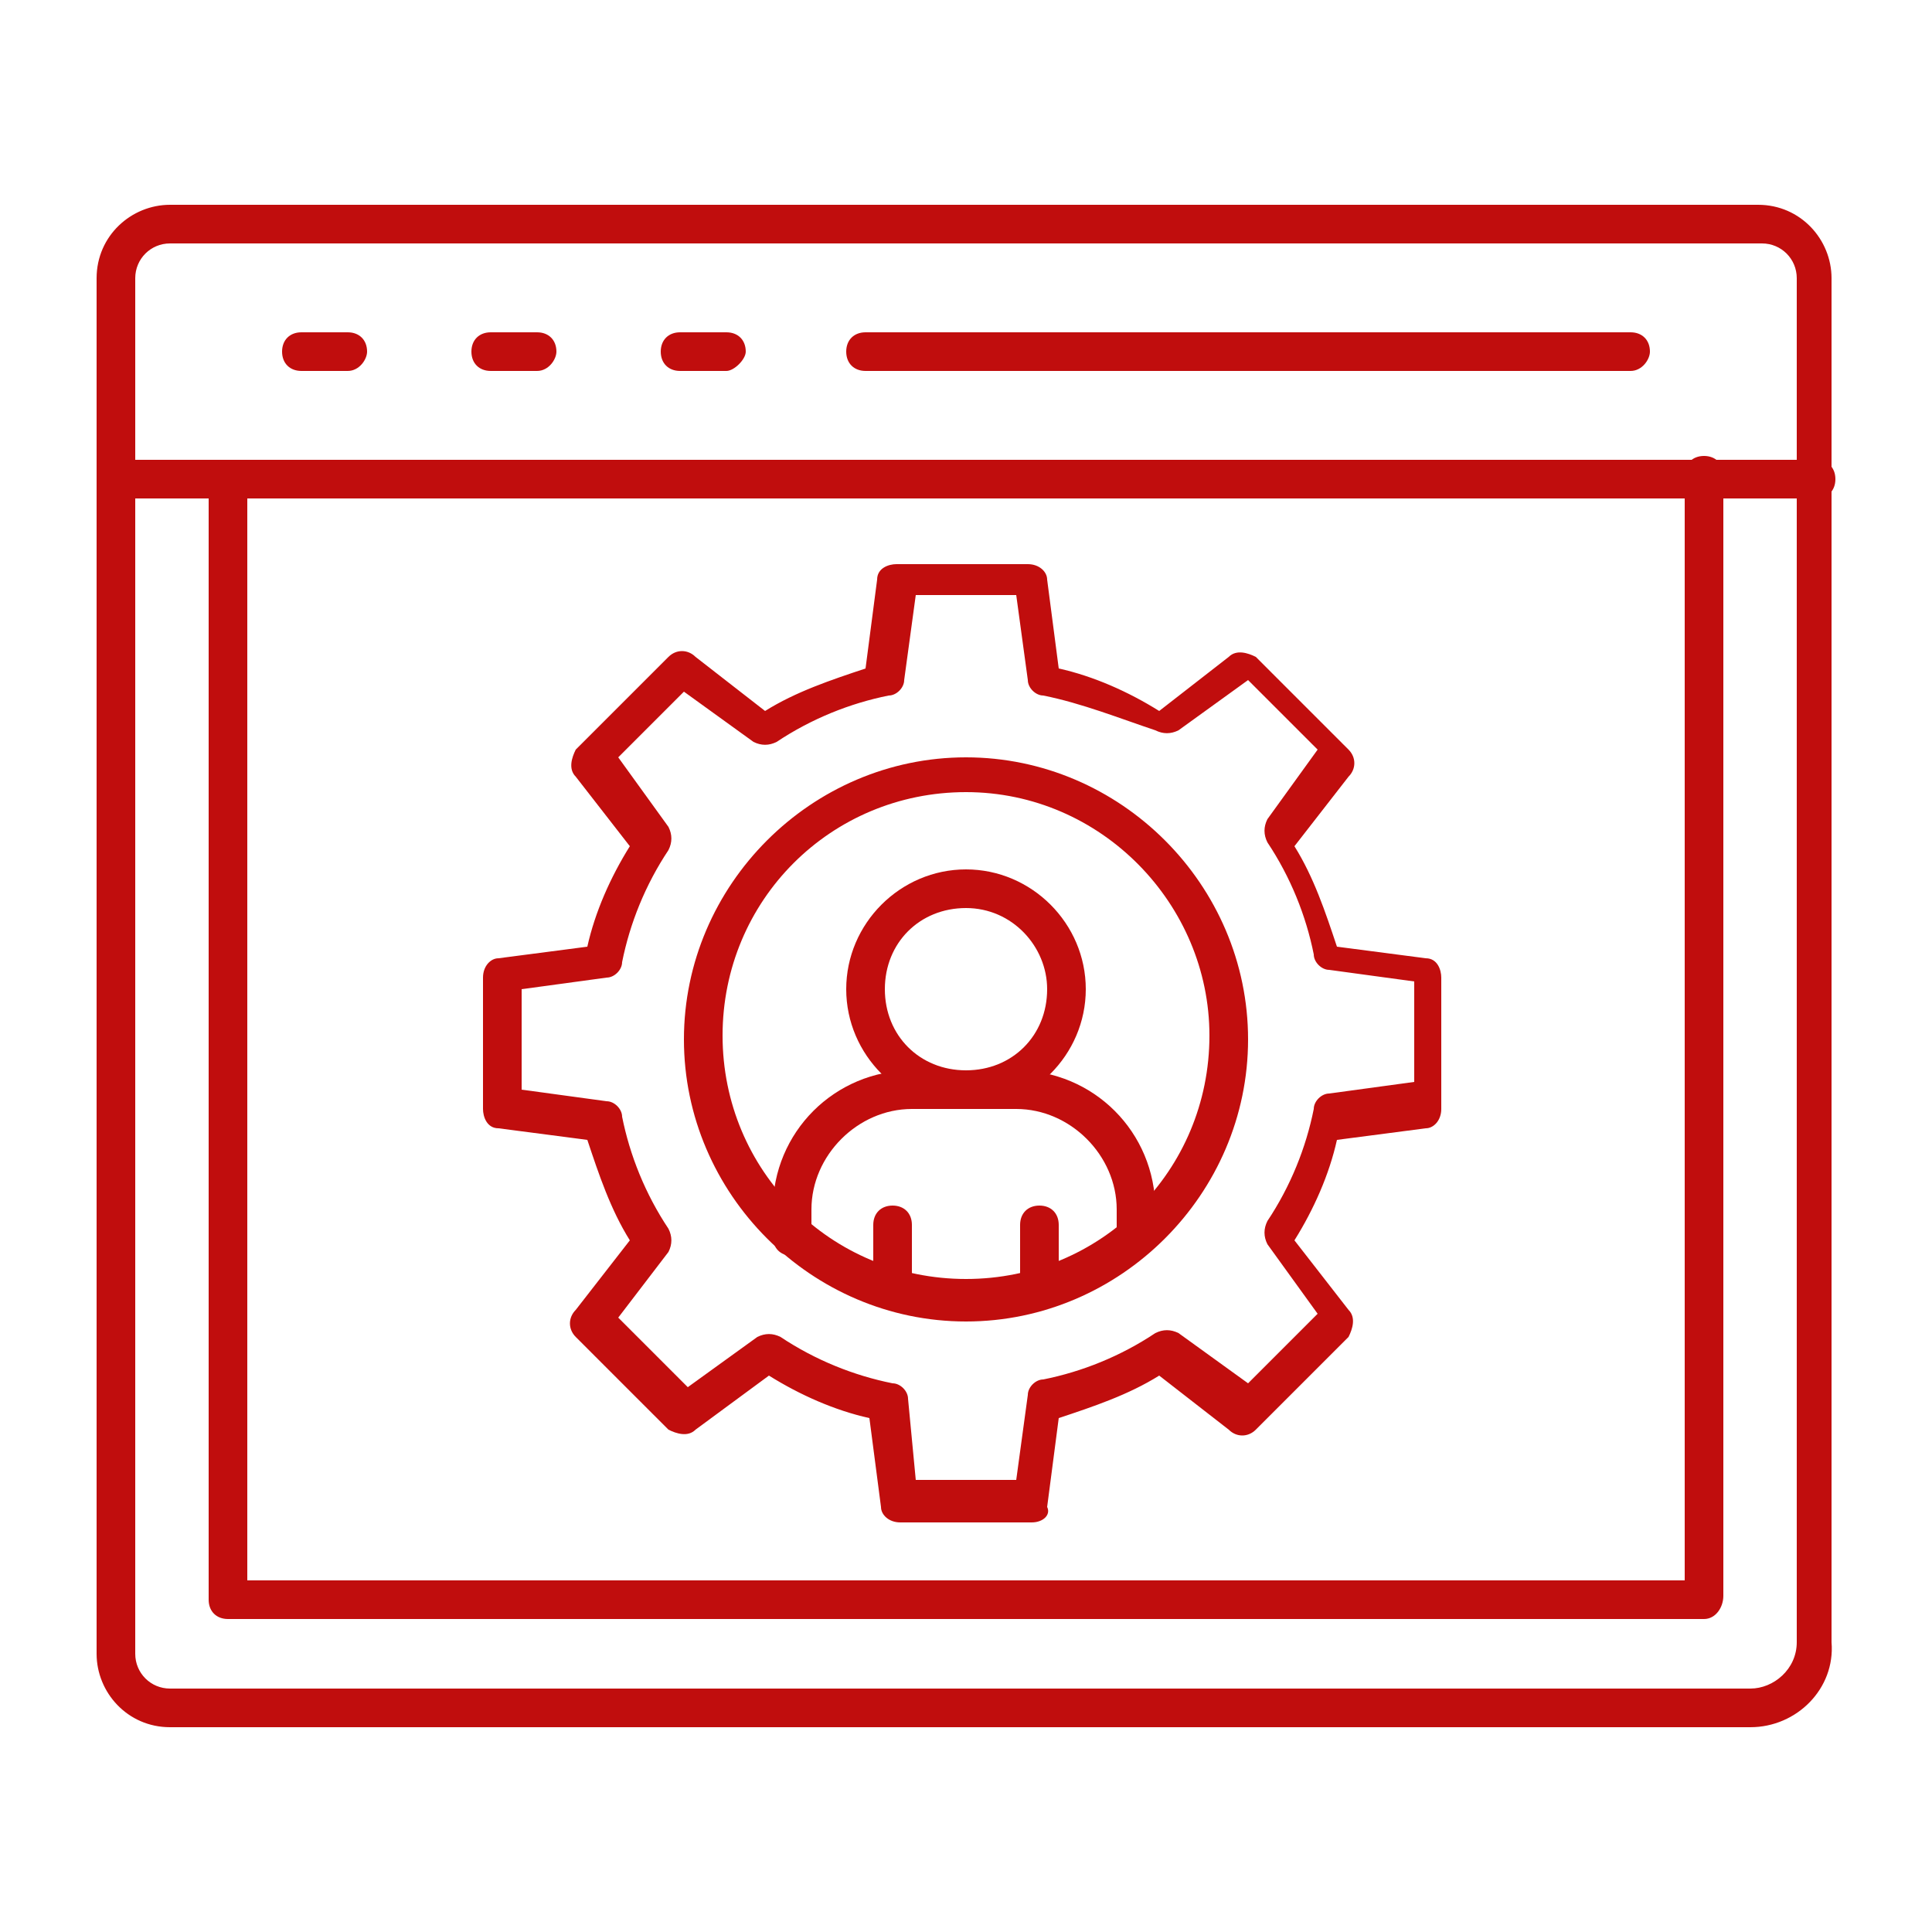 <?xml version="1.0" encoding="utf-8"?>
<!-- Generator: Adobe Illustrator 27.9.0, SVG Export Plug-In . SVG Version: 6.00 Build 0)  -->
<svg version="1.1" id="Layer_1" xmlns="http://www.w3.org/2000/svg" xmlns:xlink="http://www.w3.org/1999/xlink" x="0px" y="0px"
	 viewBox="0 0 50 50" style="enable-background:new 0 0 50 50;" xml:space="preserve">
<style type="text/css">
	.st0{fill-rule:evenodd;clip-rule:evenodd;fill:#C00D0D;}
</style>
<g>
	<g>
		<g>
			<g>
				<g>
					<g>
						<path class="st0" d="M47,12.9H3c-0.3,0-0.5-0.2-0.5-0.5s0.2-0.5,0.5-0.5h44c0.3,0,0.5,0.2,0.5,0.5S47.3,12.9,47,12.9z"/>
					</g>
				</g>
			</g>
			<g>
				<g>
					<path class="st0" d="M9,9.6H7.8c-0.3,0-0.5-0.2-0.5-0.5c0-0.3,0.2-0.5,0.5-0.5H9c0.3,0,0.5,0.2,0.5,0.5C9.5,9.3,9.3,9.6,9,9.6z
						"/>
				</g>
				<g>
					<path class="st0" d="M13.9,9.6h-1.2c-0.3,0-0.5-0.2-0.5-0.5c0-0.3,0.2-0.5,0.5-0.5h1.2c0.3,0,0.5,0.2,0.5,0.5
						C14.4,9.3,14.2,9.6,13.9,9.6z"/>
				</g>
				<g>
					<path class="st0" d="M18.8,9.6h-1.2c-0.3,0-0.5-0.2-0.5-0.5c0-0.3,0.2-0.5,0.5-0.5h1.2c0.3,0,0.5,0.2,0.5,0.5
						C19.3,9.3,19,9.6,18.8,9.6z"/>
				</g>
				<g>
					<path class="st0" d="M42.2,9.6H22.4c-0.3,0-0.5-0.2-0.5-0.5c0-0.3,0.2-0.5,0.5-0.5h19.8c0.3,0,0.5,0.2,0.5,0.5
						C42.7,9.3,42.5,9.6,42.2,9.6z"/>
				</g>
			</g>
			<g>
				<path class="st0" d="M45.3,44.7H4.4c-1.1,0-1.9-0.9-1.9-1.9V7.2c0-1.1,0.9-1.9,1.9-1.9h41.1c1.1,0,1.9,0.9,1.9,1.9v35.3
					C47.5,43.7,46.5,44.7,45.3,44.7L45.3,44.7z M4.4,6.3c-0.5,0-0.9,0.4-0.9,0.9v35.6c0,0.5,0.4,0.9,0.9,0.9h40.9
					c0.6,0,1.2-0.5,1.2-1.2V7.2c0-0.5-0.4-0.9-0.9-0.9H4.4z"/>
			</g>
			<g>
				<path class="st0" d="M44.1,41.9H5.9c-0.3,0-0.5-0.2-0.5-0.5v-29c0-0.3,0.2-0.5,0.5-0.5s0.5,0.2,0.5,0.5v28.5h37.2V12.3
					c0-0.3,0.2-0.5,0.5-0.5s0.5,0.2,0.5,0.5v29C44.6,41.6,44.4,41.9,44.1,41.9z"/>
			</g>
			<g>
				<path class="st0" d="M26.7,39.4h-3.4c-0.3,0-0.5-0.2-0.5-0.4l-0.3-2.3c-0.9-0.2-1.8-0.6-2.6-1.1L18,37c-0.2,0.2-0.5,0.1-0.7,0
					l-2.4-2.4c-0.2-0.2-0.2-0.5,0-0.7l1.4-1.8c-0.5-0.8-0.8-1.7-1.1-2.6l-2.3-0.3c-0.3,0-0.4-0.3-0.4-0.5v-3.4
					c0-0.3,0.2-0.5,0.4-0.5l2.3-0.3c0.2-0.9,0.6-1.8,1.1-2.6l-1.4-1.8c-0.2-0.2-0.1-0.5,0-0.7l2.4-2.4c0.2-0.2,0.5-0.2,0.7,0
					l1.8,1.4c0.8-0.5,1.7-0.8,2.6-1.1l0.3-2.3c0-0.3,0.3-0.4,0.5-0.4h3.4c0.3,0,0.5,0.2,0.5,0.4l0.3,2.3c0.9,0.2,1.8,0.6,2.6,1.1
					l1.8-1.4c0.2-0.2,0.5-0.1,0.7,0l2.4,2.4c0.2,0.2,0.2,0.5,0,0.7l-1.4,1.8c0.5,0.8,0.8,1.7,1.1,2.6l2.3,0.3c0.3,0,0.4,0.3,0.4,0.5
					v3.4c0,0.3-0.2,0.5-0.4,0.5l-2.3,0.3c-0.2,0.9-0.6,1.8-1.1,2.6l1.4,1.8c0.2,0.2,0.1,0.5,0,0.7l-2.4,2.4c-0.2,0.2-0.5,0.2-0.7,0
					l-1.8-1.4c-0.8,0.5-1.7,0.8-2.6,1.1l-0.3,2.3C27.2,39.2,27,39.4,26.7,39.4L26.7,39.4z M23.7,38.3h2.6l0.3-2.2
					c0-0.2,0.2-0.4,0.4-0.4c1-0.2,2-0.6,2.9-1.2c0.2-0.1,0.4-0.1,0.6,0l1.8,1.3l1.8-1.8l-1.3-1.8c-0.1-0.2-0.1-0.4,0-0.6
					c0.6-0.9,1-1.9,1.2-2.9c0-0.2,0.2-0.4,0.4-0.4l2.2-0.3v-2.6l-2.2-0.3c-0.2,0-0.4-0.2-0.4-0.4c-0.2-1-0.6-2-1.2-2.9
					c-0.1-0.2-0.1-0.4,0-0.6l1.3-1.8l-1.8-1.8l-1.8,1.3c-0.2,0.1-0.4,0.1-0.6,0C29,18.6,28,18.2,27,18c-0.2,0-0.4-0.2-0.4-0.4
					l-0.3-2.2h-2.6l-0.3,2.2c0,0.2-0.2,0.4-0.4,0.4c-1,0.2-2,0.6-2.9,1.2c-0.2,0.1-0.4,0.1-0.6,0l-1.8-1.3L16,19.6l1.3,1.8
					c0.1,0.2,0.1,0.4,0,0.6c-0.6,0.9-1,1.9-1.2,2.9c0,0.2-0.2,0.4-0.4,0.4l-2.2,0.3v2.6l2.2,0.3c0.2,0,0.4,0.2,0.4,0.4
					c0.2,1,0.6,2,1.2,2.9c0.1,0.2,0.1,0.4,0,0.6L16,34.1l1.8,1.8l1.8-1.3c0.2-0.1,0.4-0.1,0.6,0c0.9,0.6,1.9,1,2.9,1.2
					c0.2,0,0.4,0.2,0.4,0.4L23.7,38.3L23.7,38.3z M37,28.6L37,28.6L37,28.6z"/>
			</g>
			<g>
				<path class="st0" d="M25,34.2c-4,0-7.3-3.3-7.3-7.3s3.3-7.3,7.3-7.3c4,0,7.3,3.3,7.3,7.3S29,34.2,25,34.2L25,34.2z M25,20.5
					c-3.5,0-6.3,2.8-6.3,6.3c0,3.5,2.8,6.3,6.3,6.3c3.5,0,6.3-2.8,6.3-6.3C31.3,23.4,28.5,20.5,25,20.5z"/>
			</g>
			<g>
				<g>
					<g>
						<g>
							<path class="st0" d="M25,28.7c-1.7,0-3.1-1.4-3.1-3.1c0-1.7,1.4-3.1,3.1-3.1c1.7,0,3.1,1.4,3.1,3.1
								C28.1,27.3,26.7,28.7,25,28.7L25,28.7z M25,23.5c-1.2,0-2.1,0.9-2.1,2.1c0,1.2,0.9,2.1,2.1,2.1c1.2,0,2.1-0.9,2.1-2.1
								C27.1,24.5,26.2,23.5,25,23.5z"/>
						</g>
						<g>
							<path class="st0" d="M29.4,32.5c-0.3,0-0.5-0.2-0.5-0.5v-0.7c0-1.4-1.2-2.6-2.6-2.6h-2.7c-1.4,0-2.6,1.2-2.6,2.6V32
								c0,0.3-0.2,0.5-0.5,0.5c-0.3,0-0.5-0.2-0.5-0.5v-0.7c0-2,1.6-3.6,3.6-3.6h2.7c2,0,3.6,1.6,3.6,3.6V32
								C30,32.3,29.7,32.5,29.4,32.5z"/>
						</g>
						<g>
							<path class="st0" d="M26.9,33.9c-0.3,0-0.5-0.2-0.5-0.5v-1.7c0-0.3,0.2-0.5,0.5-0.5s0.5,0.2,0.5,0.5v1.7
								C27.4,33.7,27.2,33.9,26.9,33.9z"/>
						</g>
						<g>
							<path class="st0" d="M23.1,33.9c-0.3,0-0.5-0.2-0.5-0.5v-1.7c0-0.3,0.2-0.5,0.5-0.5s0.5,0.2,0.5,0.5v1.7
								C23.6,33.7,23.4,33.9,23.1,33.9z"/>
						</g>
					</g>
				</g>
			</g>
		</g>
	</g>
</g>
</svg>
